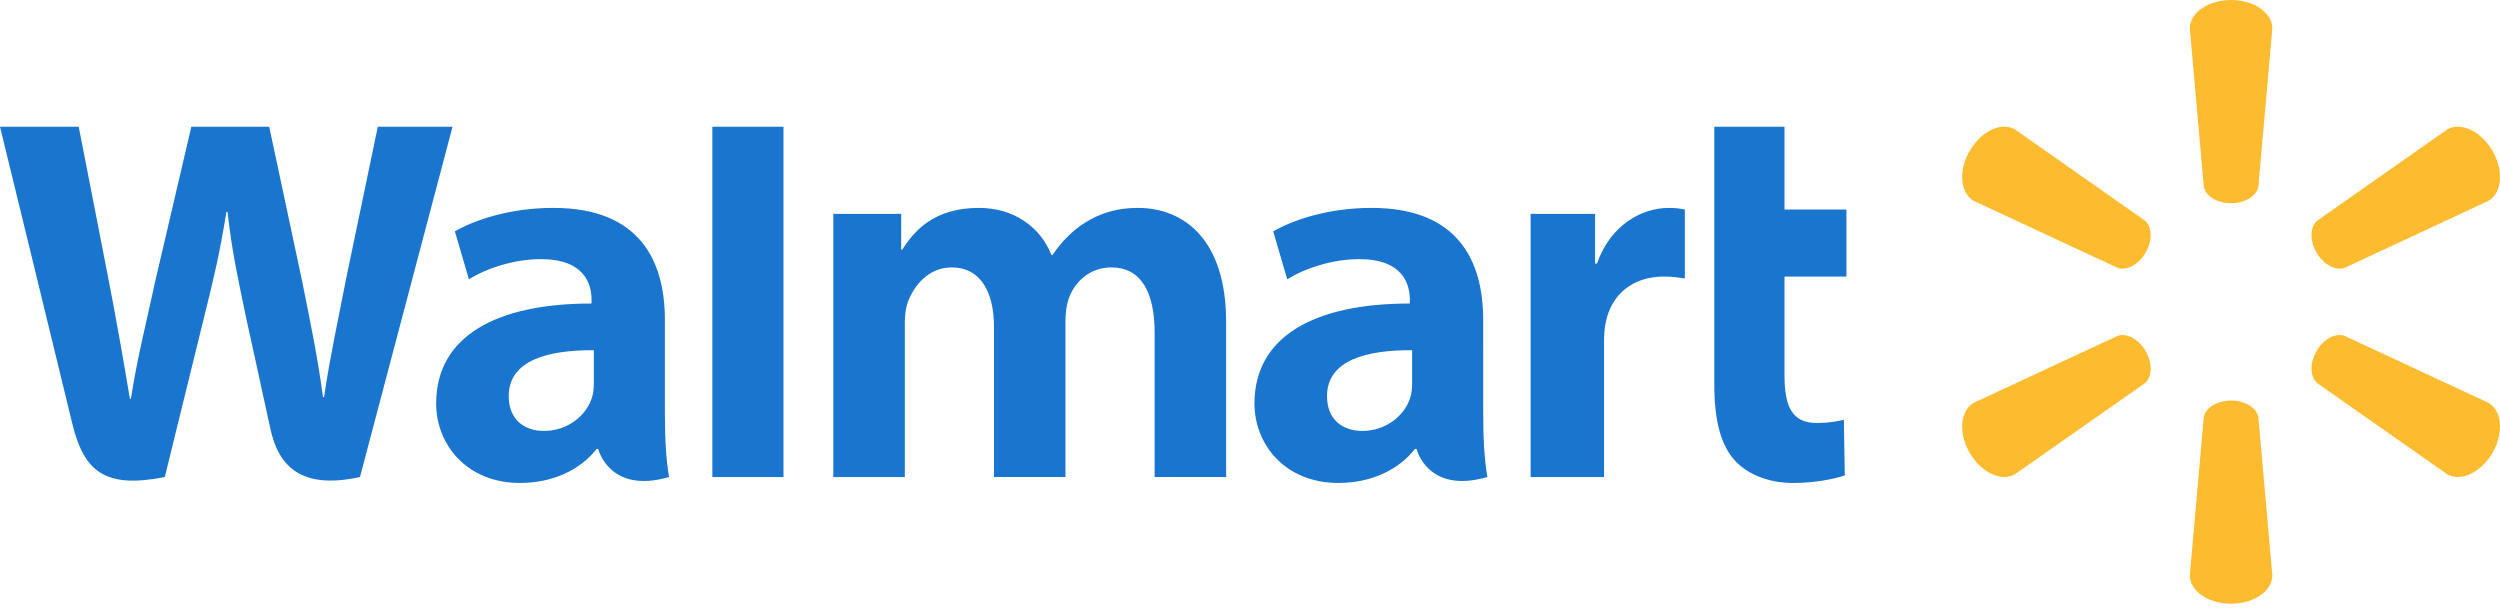<svg width="94" height="23" viewBox="0 0 94 23" fill="none" xmlns="http://www.w3.org/2000/svg">
<path d="M83.886 7.641C84.418 7.641 84.856 7.365 84.915 7.008L85.44 1.069C85.44 0.482 84.752 0 83.888 0C83.024 0 82.337 0.482 82.337 1.069L82.862 7.008C82.919 7.365 83.357 7.641 83.888 7.641H83.886ZM80.676 9.496C80.943 9.036 80.923 8.519 80.642 8.29L75.76 4.865C75.253 4.572 74.492 4.925 74.06 5.674C73.627 6.422 73.703 7.258 74.21 7.552L79.615 10.068C79.953 10.194 80.413 9.953 80.678 9.493L80.676 9.496ZM87.098 9.493C87.365 9.953 87.823 10.194 88.161 10.069L93.566 7.552C94.076 7.258 94.148 6.423 93.719 5.675C93.285 4.926 92.522 4.572 92.016 4.866L87.135 8.29C86.856 8.519 86.835 9.037 87.1 9.497L87.098 9.493ZM83.886 15.06C84.418 15.06 84.856 15.334 84.915 15.692L85.44 21.63C85.44 22.218 84.752 22.699 83.888 22.699C83.024 22.699 82.337 22.218 82.337 21.63L82.862 15.692C82.919 15.334 83.357 15.06 83.888 15.06H83.886ZM87.098 13.204C87.365 12.743 87.823 12.504 88.161 12.631L93.566 15.146C94.076 15.44 94.148 16.277 93.719 17.025C93.285 17.771 92.522 18.127 92.016 17.833L87.135 14.412C86.856 14.181 86.835 13.663 87.1 13.204H87.098M80.676 13.204C80.943 13.663 80.923 14.181 80.642 14.413L75.76 17.833C75.253 18.127 74.492 17.771 74.06 17.026C73.627 16.277 73.703 15.441 74.21 15.146L79.615 12.632C79.953 12.505 80.413 12.744 80.678 13.205H80.676" fill="#FDBB30"/>
<path d="M53.096 14.402C53.096 14.584 53.08 14.772 53.03 14.937C52.823 15.623 52.113 16.203 51.225 16.203C50.484 16.203 49.896 15.782 49.896 14.894C49.896 13.534 51.393 13.158 53.096 13.168L53.096 14.402V14.402ZM55.768 12.033C55.768 9.79 54.81 7.817 51.573 7.817C49.911 7.817 48.593 8.284 47.873 8.7L48.4 10.503C49.058 10.087 50.106 9.744 51.099 9.744C52.741 9.739 53.01 10.673 53.01 11.271V11.413C49.43 11.408 47.168 12.647 47.168 15.172C47.168 16.714 48.32 18.159 50.323 18.159C51.554 18.159 52.585 17.668 53.202 16.88H53.263C53.263 16.88 53.671 18.59 55.925 17.936C55.807 17.225 55.769 16.466 55.769 15.553L55.768 12.033M0 4.764C0 4.764 2.339 14.348 2.712 15.903C3.148 17.719 3.933 18.387 6.196 17.936L7.657 11.994C8.027 10.518 8.275 9.465 8.513 7.965H8.555C8.722 9.481 8.96 10.522 9.265 11.999C9.265 11.999 9.859 14.697 10.164 16.113C10.469 17.529 11.318 18.422 13.535 17.936L17.015 4.764H14.206L13.018 10.459C12.698 12.116 12.408 13.412 12.185 14.928H12.145C11.942 13.426 11.683 12.182 11.359 10.567L10.122 4.764H7.195L5.872 10.421C5.497 12.141 5.146 13.529 4.923 14.994H4.883C4.655 13.614 4.35 11.869 4.021 10.205C4.021 10.205 3.236 6.159 2.959 4.764L0 4.764ZM22.328 14.402C22.328 14.584 22.312 14.772 22.261 14.937C22.055 15.623 21.344 16.203 20.456 16.203C19.716 16.203 19.128 15.782 19.128 14.894C19.128 13.534 20.625 13.158 22.328 13.168L22.328 14.402V14.402ZM25 12.033C25 9.79 24.042 7.817 20.805 7.817C19.143 7.817 17.823 8.284 17.104 8.7L17.631 10.503C18.288 10.087 19.337 9.744 20.33 9.744C21.973 9.739 22.242 10.673 22.242 11.271V11.413C18.661 11.408 16.399 12.647 16.399 15.172C16.399 16.714 17.551 18.159 19.553 18.159C20.785 18.159 21.816 17.668 22.433 16.88H22.494C22.494 16.88 22.903 18.59 25.156 17.936C25.038 17.225 25 16.466 25 15.553V12.033ZM29.459 15.14V4.764H26.784V17.937H29.459V15.14ZM64.458 4.764V14.481C64.458 15.822 64.71 16.759 65.249 17.334C65.721 17.835 66.497 18.16 67.427 18.16C68.219 18.16 68.996 18.009 69.364 17.873L69.329 15.783C69.056 15.85 68.742 15.904 68.313 15.904C67.401 15.904 67.097 15.32 67.097 14.117V10.399H69.426V7.879H67.097V4.764H64.458ZM57.552 8.041V17.937H60.312V12.87C60.312 12.596 60.328 12.357 60.372 12.139C60.576 11.077 61.388 10.399 62.553 10.399C62.873 10.399 63.102 10.434 63.35 10.469V7.879C63.142 7.837 63.001 7.818 62.742 7.818C61.712 7.818 60.54 8.482 60.048 9.908H59.974V8.041H57.552ZM31.332 8.041V17.937H34.021V12.134C34.021 11.861 34.053 11.573 34.148 11.324C34.37 10.74 34.914 10.055 35.782 10.055C36.867 10.055 37.374 10.973 37.374 12.296V17.936H40.061V12.062C40.061 11.803 40.096 11.489 40.173 11.26C40.394 10.595 40.98 10.055 41.786 10.055C42.886 10.055 43.414 10.956 43.414 12.514V17.936H46.103V12.107C46.103 9.034 44.542 7.817 42.78 7.817C42 7.817 41.384 8.012 40.827 8.354C40.359 8.642 39.94 9.05 39.574 9.587H39.534C39.109 8.52 38.109 7.817 36.807 7.817C35.133 7.817 34.381 8.666 33.925 9.385H33.885V8.041H31.332" fill="#1A75CF"/>
</svg>
